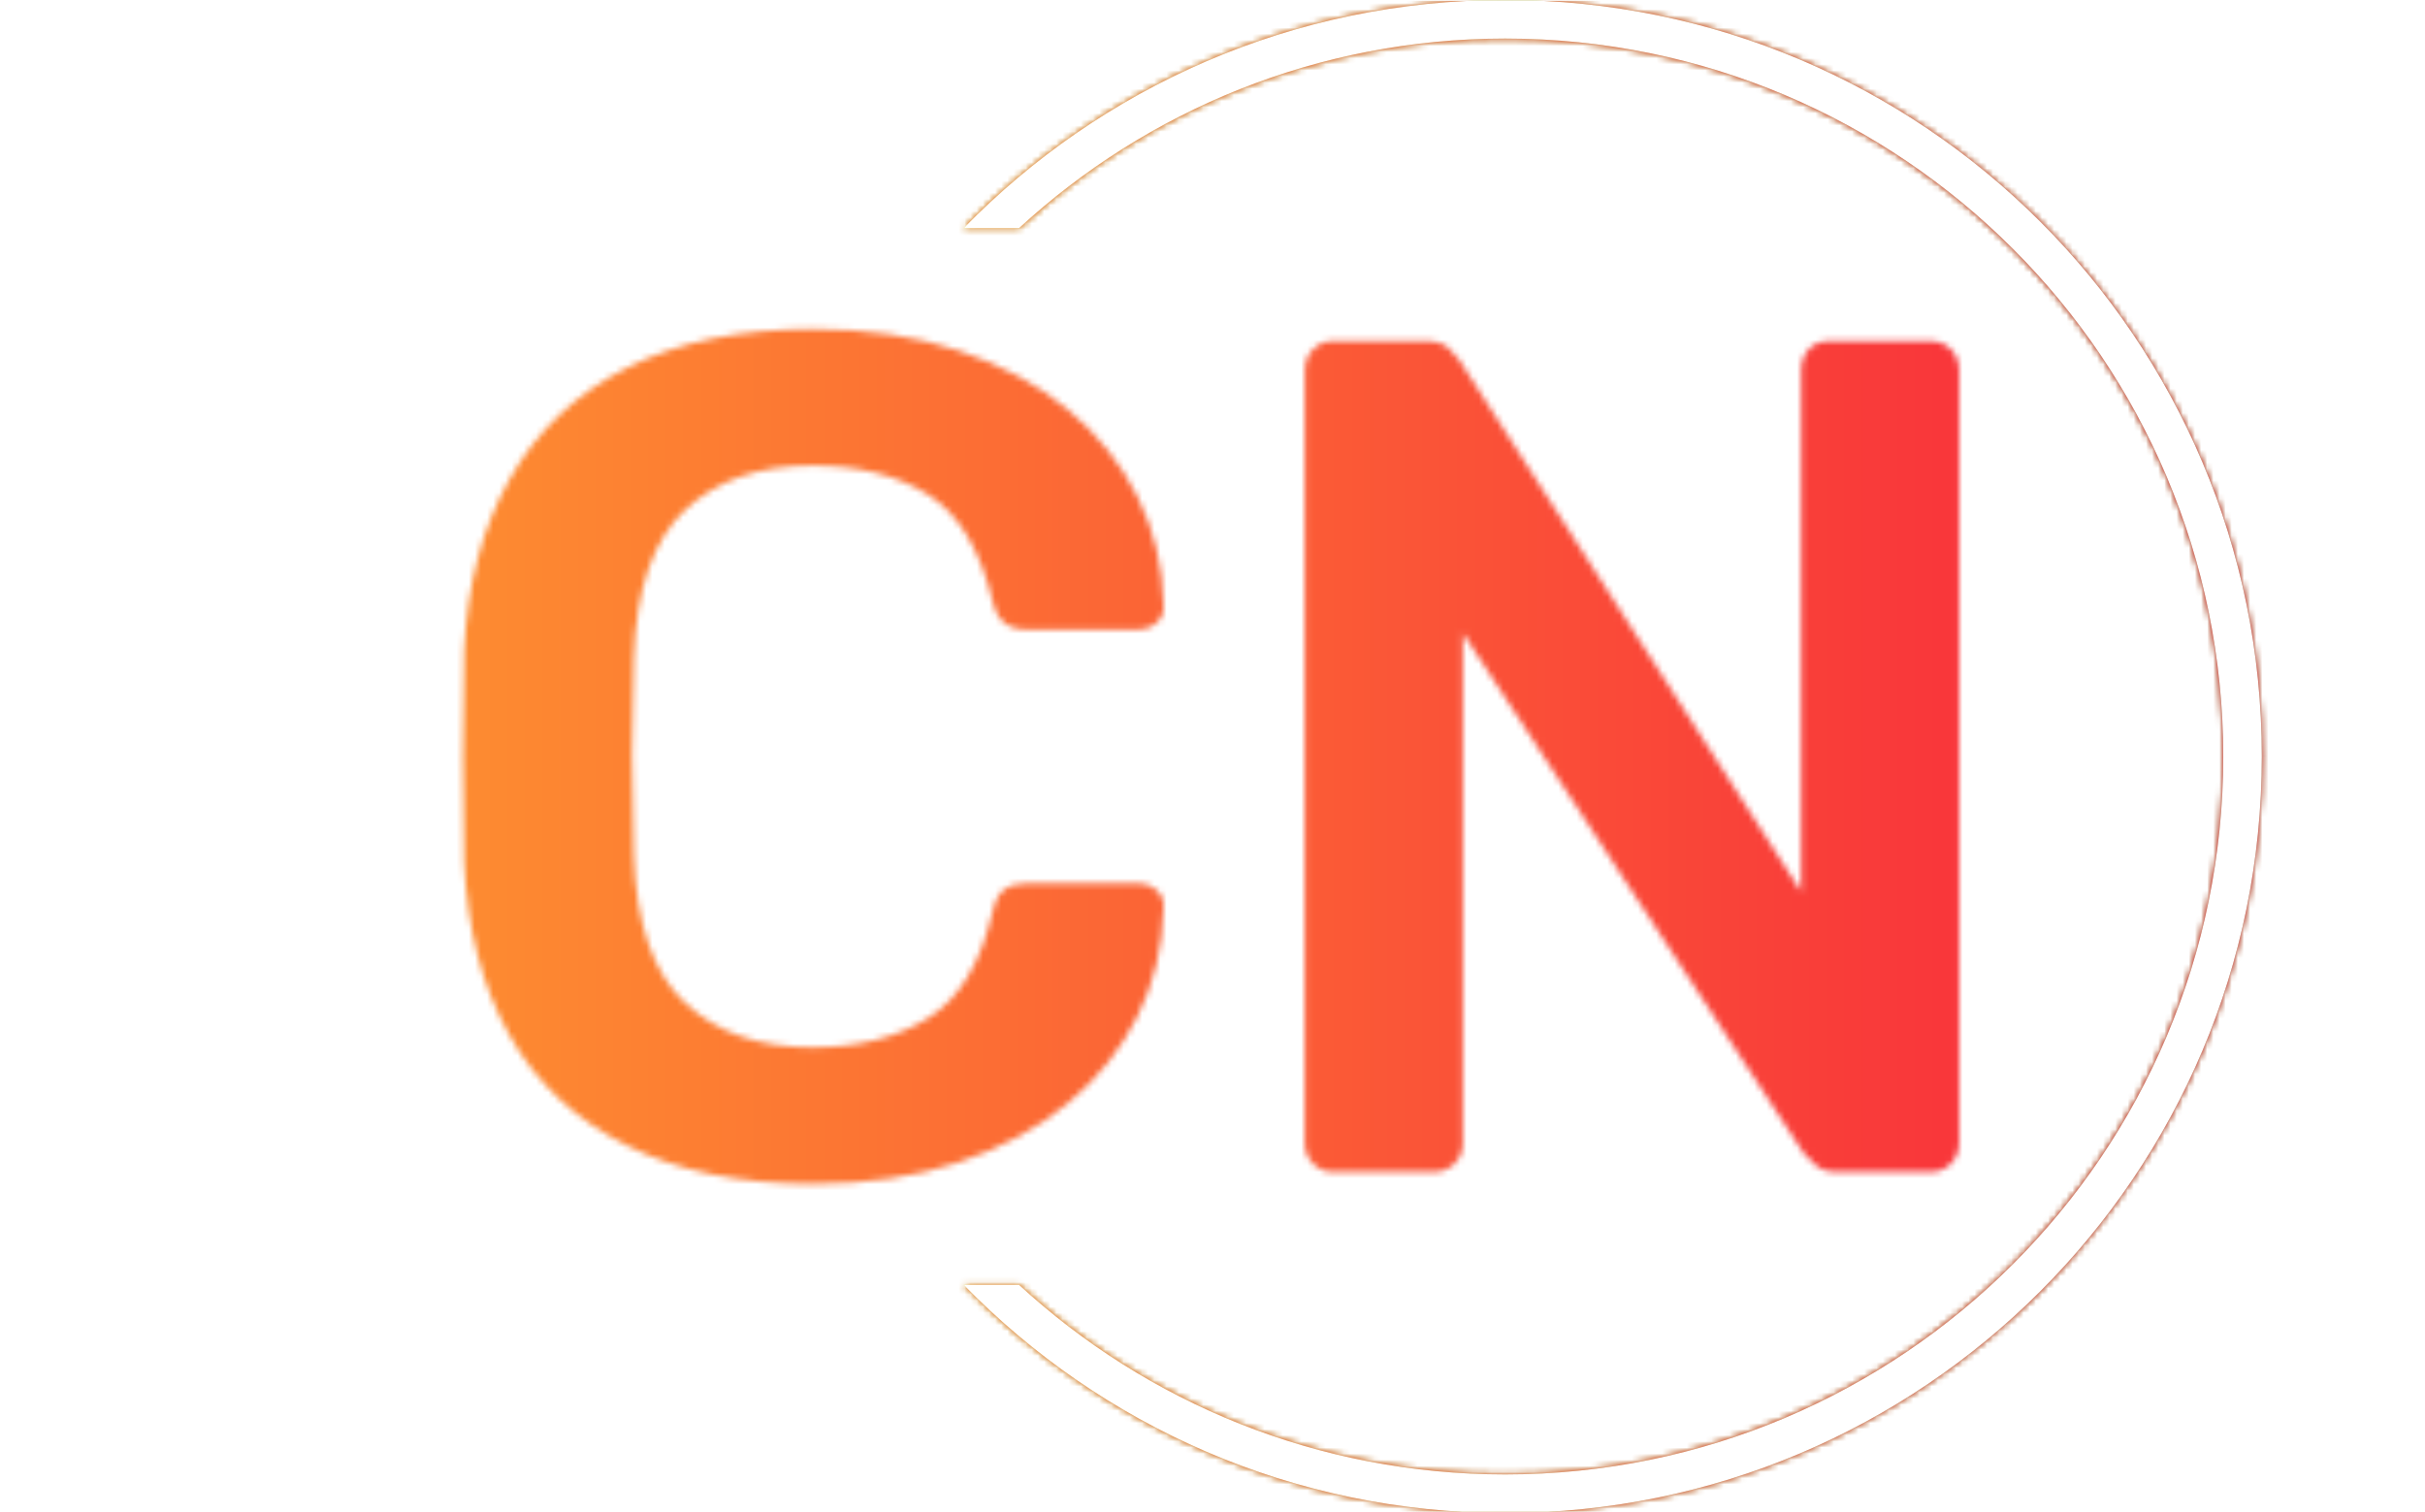 <svg xmlns="http://www.w3.org/2000/svg" version="1.1" xmlns:xlink="http://www.w3.org/1999/xlink" xmlns:svgjs="http://svgjs.dev/svgjs" width="2000" height="1247" viewBox="0 0 2000 1247"><g transform="matrix(1,0,0,1,-1.212,0.505)"><svg viewBox="0 0 396 247" data-background-color="#ffffff" preserveAspectRatio="xMidYMid meet" height="1247" width="2000" xmlns="http://www.w3.org/2000/svg" xmlns:xlink="http://www.w3.org/1999/xlink"><g id="tight-bounds" transform="matrix(1,0,0,1,0.24,-0.1)"><svg viewBox="0 0 395.52 247.2" height="247.2" width="395.52"><rect width="395.52" height="247.2" fill="url(#9f6ef91f-21e7-4719-b8e1-b23f0937dec7)" mask="url(#e72272bc-6098-484f-8447-1f674c27d2b8)" data-fill-palette-color="tertiary"></rect><g><svg></svg></g><g><svg viewBox="0 0 395.52 247.2" height="247.2" width="395.52"><g transform="matrix(1,0,0,1,75.544,53.762)"><svg viewBox="0 0 244.431 139.675" height="139.675" width="244.431"><g><svg viewBox="0 0 244.431 139.675" height="139.675" width="244.431"><g><svg viewBox="0 0 244.431 139.675" height="139.675" width="244.431"><g><svg viewBox="0 0 244.431 139.675" height="139.675" width="244.431"><g id="textblocktransform"><svg viewBox="0 0 244.431 139.675" height="139.675" width="244.431" id="textblock"><g><svg viewBox="0 0 244.431 139.675" height="139.675" width="244.431"><g transform="matrix(1,0,0,1,0,0)"><svg width="244.431" viewBox="2.65 -35.5 63 36" height="139.675" data-palette-color="url(#bef750de-4f65-4a39-a797-387f62471c20)"></svg></g></svg></g></svg></g></svg></g></svg></g></svg></g></svg></g><g><path d="M245.816 0c68.262 0 123.6 55.338 123.6 123.6 0 68.262-55.338 123.6-123.6 123.6-34.674 0-66.013-14.278-88.46-37.276l9.037 0.001c20.893 19.233 48.786 30.977 79.423 30.977 64.784 0 117.302-52.518 117.302-117.302 0-64.784-52.518-117.302-117.302-117.302-30.636 0-58.53 11.745-79.423 30.978l-9.037 0c22.446-22.997 53.785-37.276 88.46-37.276z" fill="url(#9f6ef91f-21e7-4719-b8e1-b23f0937dec7)" stroke="transparent" data-fill-palette-color="tertiary"></path></g></svg></g><defs></defs><mask id="307f7061-e1ac-4ed5-8958-f7dede358163"><g id="SvgjsG2593"><svg viewBox="0 0 395.52 247.2" height="247.2" width="395.52"><g><svg></svg></g><g><svg viewBox="0 0 395.52 247.2" height="247.2" width="395.52"><g transform="matrix(1,0,0,1,75.544,53.762)"><svg viewBox="0 0 244.431 139.675" height="139.675" width="244.431"><g><svg viewBox="0 0 244.431 139.675" height="139.675" width="244.431"><g><svg viewBox="0 0 244.431 139.675" height="139.675" width="244.431"><g><svg viewBox="0 0 244.431 139.675" height="139.675" width="244.431"><g id="SvgjsG2592"><svg viewBox="0 0 244.431 139.675" height="139.675" width="244.431" id="SvgjsSvg2591"><g><svg viewBox="0 0 244.431 139.675" height="139.675" width="244.431"><g transform="matrix(1,0,0,1,0,0)"><svg width="244.431" viewBox="2.65 -35.5 63 36" height="139.675" data-palette-color="url(#bef750de-4f65-4a39-a797-387f62471c20)"><path d="M17.4 0.5L17.4 0.5Q12.75 0.5 9.53-1.13 6.3-2.75 4.6-5.78 2.9-8.8 2.7-13.05L2.7-13.05Q2.65-15.1 2.65-17.45 2.65-19.8 2.7-21.95L2.7-21.95Q2.9-26.15 4.63-29.2 6.35-32.25 9.58-33.88 12.8-35.5 17.4-35.5L17.4-35.5Q20.8-35.5 23.5-34.6 26.2-33.7 28.1-32.13 30-30.55 31.05-28.45 32.1-26.35 32.15-23.9L32.15-23.9Q32.2-23.45 31.88-23.15 31.55-22.85 31.1-22.85L31.1-22.85 26.35-22.85Q25.8-22.85 25.45-23.13 25.1-23.4 24.95-24.05L24.95-24.05Q24.15-27.35 22.2-28.55 20.25-29.75 17.35-29.75L17.35-29.75Q14-29.75 12-27.88 10-26 9.85-21.7L9.85-21.7Q9.7-17.6 9.85-13.3L9.85-13.3Q10-9 12-7.13 14-5.25 17.35-5.25L17.35-5.25Q20.25-5.25 22.23-6.48 24.2-7.7 24.95-10.95L24.95-10.95Q25.1-11.65 25.45-11.9 25.8-12.15 26.35-12.15L26.35-12.15 31.1-12.15Q31.55-12.15 31.88-11.85 32.2-11.55 32.15-11.1L32.15-11.1Q32.1-8.65 31.05-6.55 30-4.45 28.1-2.88 26.2-1.3 23.5-0.4 20.8 0.5 17.4 0.5ZM43.5 0L39.3 0Q38.8 0 38.45-0.35 38.1-0.7 38.1-1.2L38.1-1.2 38.1-33.75Q38.1-34.3 38.45-34.65 38.8-35 39.3-35L39.3-35 43.15-35Q43.85-35 44.17-34.68 44.5-34.35 44.6-34.2L44.6-34.2 59-11.8 59-33.75Q59-34.3 59.32-34.65 59.65-35 60.2-35L60.2-35 64.4-35Q64.95-35 65.3-34.65 65.65-34.3 65.65-33.75L65.65-33.75 65.65-1.25Q65.65-0.7 65.3-0.35 64.95 0 64.45 0L64.45 0 60.55 0Q59.85 0 59.55-0.35 59.25-0.7 59.1-0.8L59.1-0.8 44.75-22.7 44.75-1.2Q44.75-0.7 44.4-0.35 44.05 0 43.5 0L43.5 0Z" opacity="1" transform="matrix(1,0,0,1,0,0)" fill="white" class="wordmark-text-0" id="SvgjsPath2590"></path></svg></g></svg></g></svg></g></svg></g></svg></g></svg></g></svg></g><g><path d="M245.816 0c68.262 0 123.6 55.338 123.6 123.6 0 68.262-55.338 123.6-123.6 123.6-34.674 0-66.013-14.278-88.46-37.276l9.037 0.001c20.893 19.233 48.786 30.977 79.423 30.977 64.784 0 117.302-52.518 117.302-117.302 0-64.784-52.518-117.302-117.302-117.302-30.636 0-58.53 11.745-79.423 30.978l-9.037 0c22.446-22.997 53.785-37.276 88.46-37.276z" fill="black" stroke="transparent"></path></g></svg></g><defs><mask></mask></defs></svg><rect width="395.52" height="247.2" fill="black" stroke="none" visibility="hidden"></rect></g></mask><linearGradient x1="0" x2="1" y1="0.5" y2="0.5" id="bef750de-4f65-4a39-a797-387f62471c20"><stop stop-color="#ffa62e" offset="0"></stop><stop stop-color="#f71b3d" offset="1"></stop></linearGradient><rect width="395.52" height="247.2" fill="url(#bef750de-4f65-4a39-a797-387f62471c20)" mask="url(#307f7061-e1ac-4ed5-8958-f7dede358163)" data-fill-palette-color="primary"></rect><mask id="e72272bc-6098-484f-8447-1f674c27d2b8"><g id="SvgjsG2600"><svg viewBox="0 0 395.52 247.2" height="247.2" width="395.52"><g><svg></svg></g><g><svg viewBox="0 0 395.52 247.2" height="247.2" width="395.52"><g transform="matrix(1,0,0,1,75.544,53.762)"><svg viewBox="0 0 244.431 139.675" height="139.675" width="244.431"><g><svg viewBox="0 0 244.431 139.675" height="139.675" width="244.431"><g><svg viewBox="0 0 244.431 139.675" height="139.675" width="244.431"><g><svg viewBox="0 0 244.431 139.675" height="139.675" width="244.431"><g id="SvgjsG2599"><svg viewBox="0 0 244.431 139.675" height="139.675" width="244.431" id="SvgjsSvg2598"><g><svg viewBox="0 0 244.431 139.675" height="139.675" width="244.431"><g transform="matrix(1,0,0,1,0,0)"><svg width="244.431" viewBox="2.65 -35.5 63 36" height="139.675" data-palette-color="url(#bef750de-4f65-4a39-a797-387f62471c20)"></svg></g></svg></g></svg></g></svg></g></svg></g></svg></g></svg></g><g><path d="M245.816 0c68.262 0 123.6 55.338 123.6 123.6 0 68.262-55.338 123.6-123.6 123.6-34.674 0-66.013-14.278-88.46-37.276l9.037 0.001c20.893 19.233 48.786 30.977 79.423 30.977 64.784 0 117.302-52.518 117.302-117.302 0-64.784-52.518-117.302-117.302-117.302-30.636 0-58.53 11.745-79.423 30.978l-9.037 0c22.446-22.997 53.785-37.276 88.46-37.276z" fill="white" stroke="transparent"></path></g></svg></g><defs><mask></mask></defs><mask><g id="SvgjsG2597"><svg viewBox="0 0 395.52 247.2" height="247.2" width="395.52"><g><svg></svg></g><g><svg viewBox="0 0 395.52 247.2" height="247.2" width="395.52"><g transform="matrix(1,0,0,1,75.544,53.762)"><svg viewBox="0 0 244.431 139.675" height="139.675" width="244.431"><g><svg viewBox="0 0 244.431 139.675" height="139.675" width="244.431"><g><svg viewBox="0 0 244.431 139.675" height="139.675" width="244.431"><g><svg viewBox="0 0 244.431 139.675" height="139.675" width="244.431"><g id="SvgjsG2596"><svg viewBox="0 0 244.431 139.675" height="139.675" width="244.431" id="SvgjsSvg2595"><g><svg viewBox="0 0 244.431 139.675" height="139.675" width="244.431"><g transform="matrix(1,0,0,1,0,0)"><svg width="244.431" viewBox="2.65 -35.5 63 36" height="139.675" data-palette-color="url(#bef750de-4f65-4a39-a797-387f62471c20)"><path d="M17.4 0.5L17.4 0.5Q12.75 0.5 9.53-1.13 6.3-2.75 4.6-5.78 2.9-8.8 2.7-13.05L2.7-13.05Q2.65-15.1 2.65-17.45 2.65-19.8 2.7-21.95L2.7-21.95Q2.9-26.15 4.63-29.2 6.35-32.25 9.58-33.88 12.8-35.5 17.4-35.5L17.4-35.5Q20.8-35.5 23.5-34.6 26.2-33.7 28.1-32.13 30-30.55 31.05-28.45 32.1-26.35 32.15-23.9L32.15-23.9Q32.2-23.45 31.88-23.15 31.55-22.85 31.1-22.85L31.1-22.85 26.35-22.85Q25.8-22.85 25.45-23.13 25.1-23.4 24.95-24.05L24.95-24.05Q24.15-27.35 22.2-28.55 20.25-29.75 17.35-29.75L17.35-29.75Q14-29.75 12-27.88 10-26 9.85-21.7L9.85-21.7Q9.7-17.6 9.85-13.3L9.85-13.3Q10-9 12-7.13 14-5.25 17.35-5.25L17.35-5.25Q20.25-5.25 22.23-6.48 24.2-7.7 24.95-10.95L24.95-10.95Q25.1-11.65 25.45-11.9 25.8-12.15 26.35-12.15L26.35-12.15 31.1-12.15Q31.55-12.15 31.88-11.85 32.2-11.55 32.15-11.1L32.15-11.1Q32.1-8.65 31.05-6.55 30-4.45 28.1-2.88 26.2-1.3 23.5-0.4 20.8 0.5 17.4 0.5ZM43.5 0L39.3 0Q38.8 0 38.45-0.35 38.1-0.7 38.1-1.2L38.1-1.2 38.1-33.75Q38.1-34.3 38.45-34.65 38.8-35 39.3-35L39.3-35 43.15-35Q43.85-35 44.17-34.68 44.5-34.35 44.6-34.2L44.6-34.2 59-11.8 59-33.75Q59-34.3 59.32-34.65 59.65-35 60.2-35L60.2-35 64.4-35Q64.95-35 65.3-34.65 65.65-34.3 65.65-33.75L65.65-33.75 65.65-1.25Q65.65-0.7 65.3-0.35 64.95 0 64.45 0L64.45 0 60.55 0Q59.85 0 59.55-0.35 59.25-0.7 59.1-0.8L59.1-0.8 44.75-22.7 44.75-1.2Q44.75-0.7 44.4-0.35 44.05 0 43.5 0L43.5 0Z" opacity="1" transform="matrix(1,0,0,1,0,0)" fill="black" class="wordmark-text-0" id="SvgjsPath2594"></path></svg></g></svg></g></svg></g></svg></g></svg></g></svg></g></svg></g><g><path d="M245.816 0c68.262 0 123.6 55.338 123.6 123.6 0 68.262-55.338 123.6-123.6 123.6-34.674 0-66.013-14.278-88.46-37.276l9.037 0.001c20.893 19.233 48.786 30.977 79.423 30.977 64.784 0 117.302-52.518 117.302-117.302 0-64.784-52.518-117.302-117.302-117.302-30.636 0-58.53 11.745-79.423 30.978l-9.037 0c22.446-22.997 53.785-37.276 88.46-37.276z" fill="black" stroke="transparent"></path></g></svg></g><defs><mask></mask></defs></svg><rect width="395.52" height="247.2" fill="black" stroke="none" visibility="hidden"></rect></g></mask></svg><rect width="395.52" height="247.2" fill="black" stroke="none" visibility="hidden"></rect></g></mask><linearGradient x1="0" x2="1" y1="0.578" y2="0.595" id="9f6ef91f-21e7-4719-b8e1-b23f0937dec7"><stop stop-color="#dede50" offset="0"></stop><stop stop-color="#559c49" offset="1"></stop></linearGradient></svg><rect width="395.52" height="247.2" fill="none" stroke="none" visibility="hidden"></rect></g></svg></g></svg>